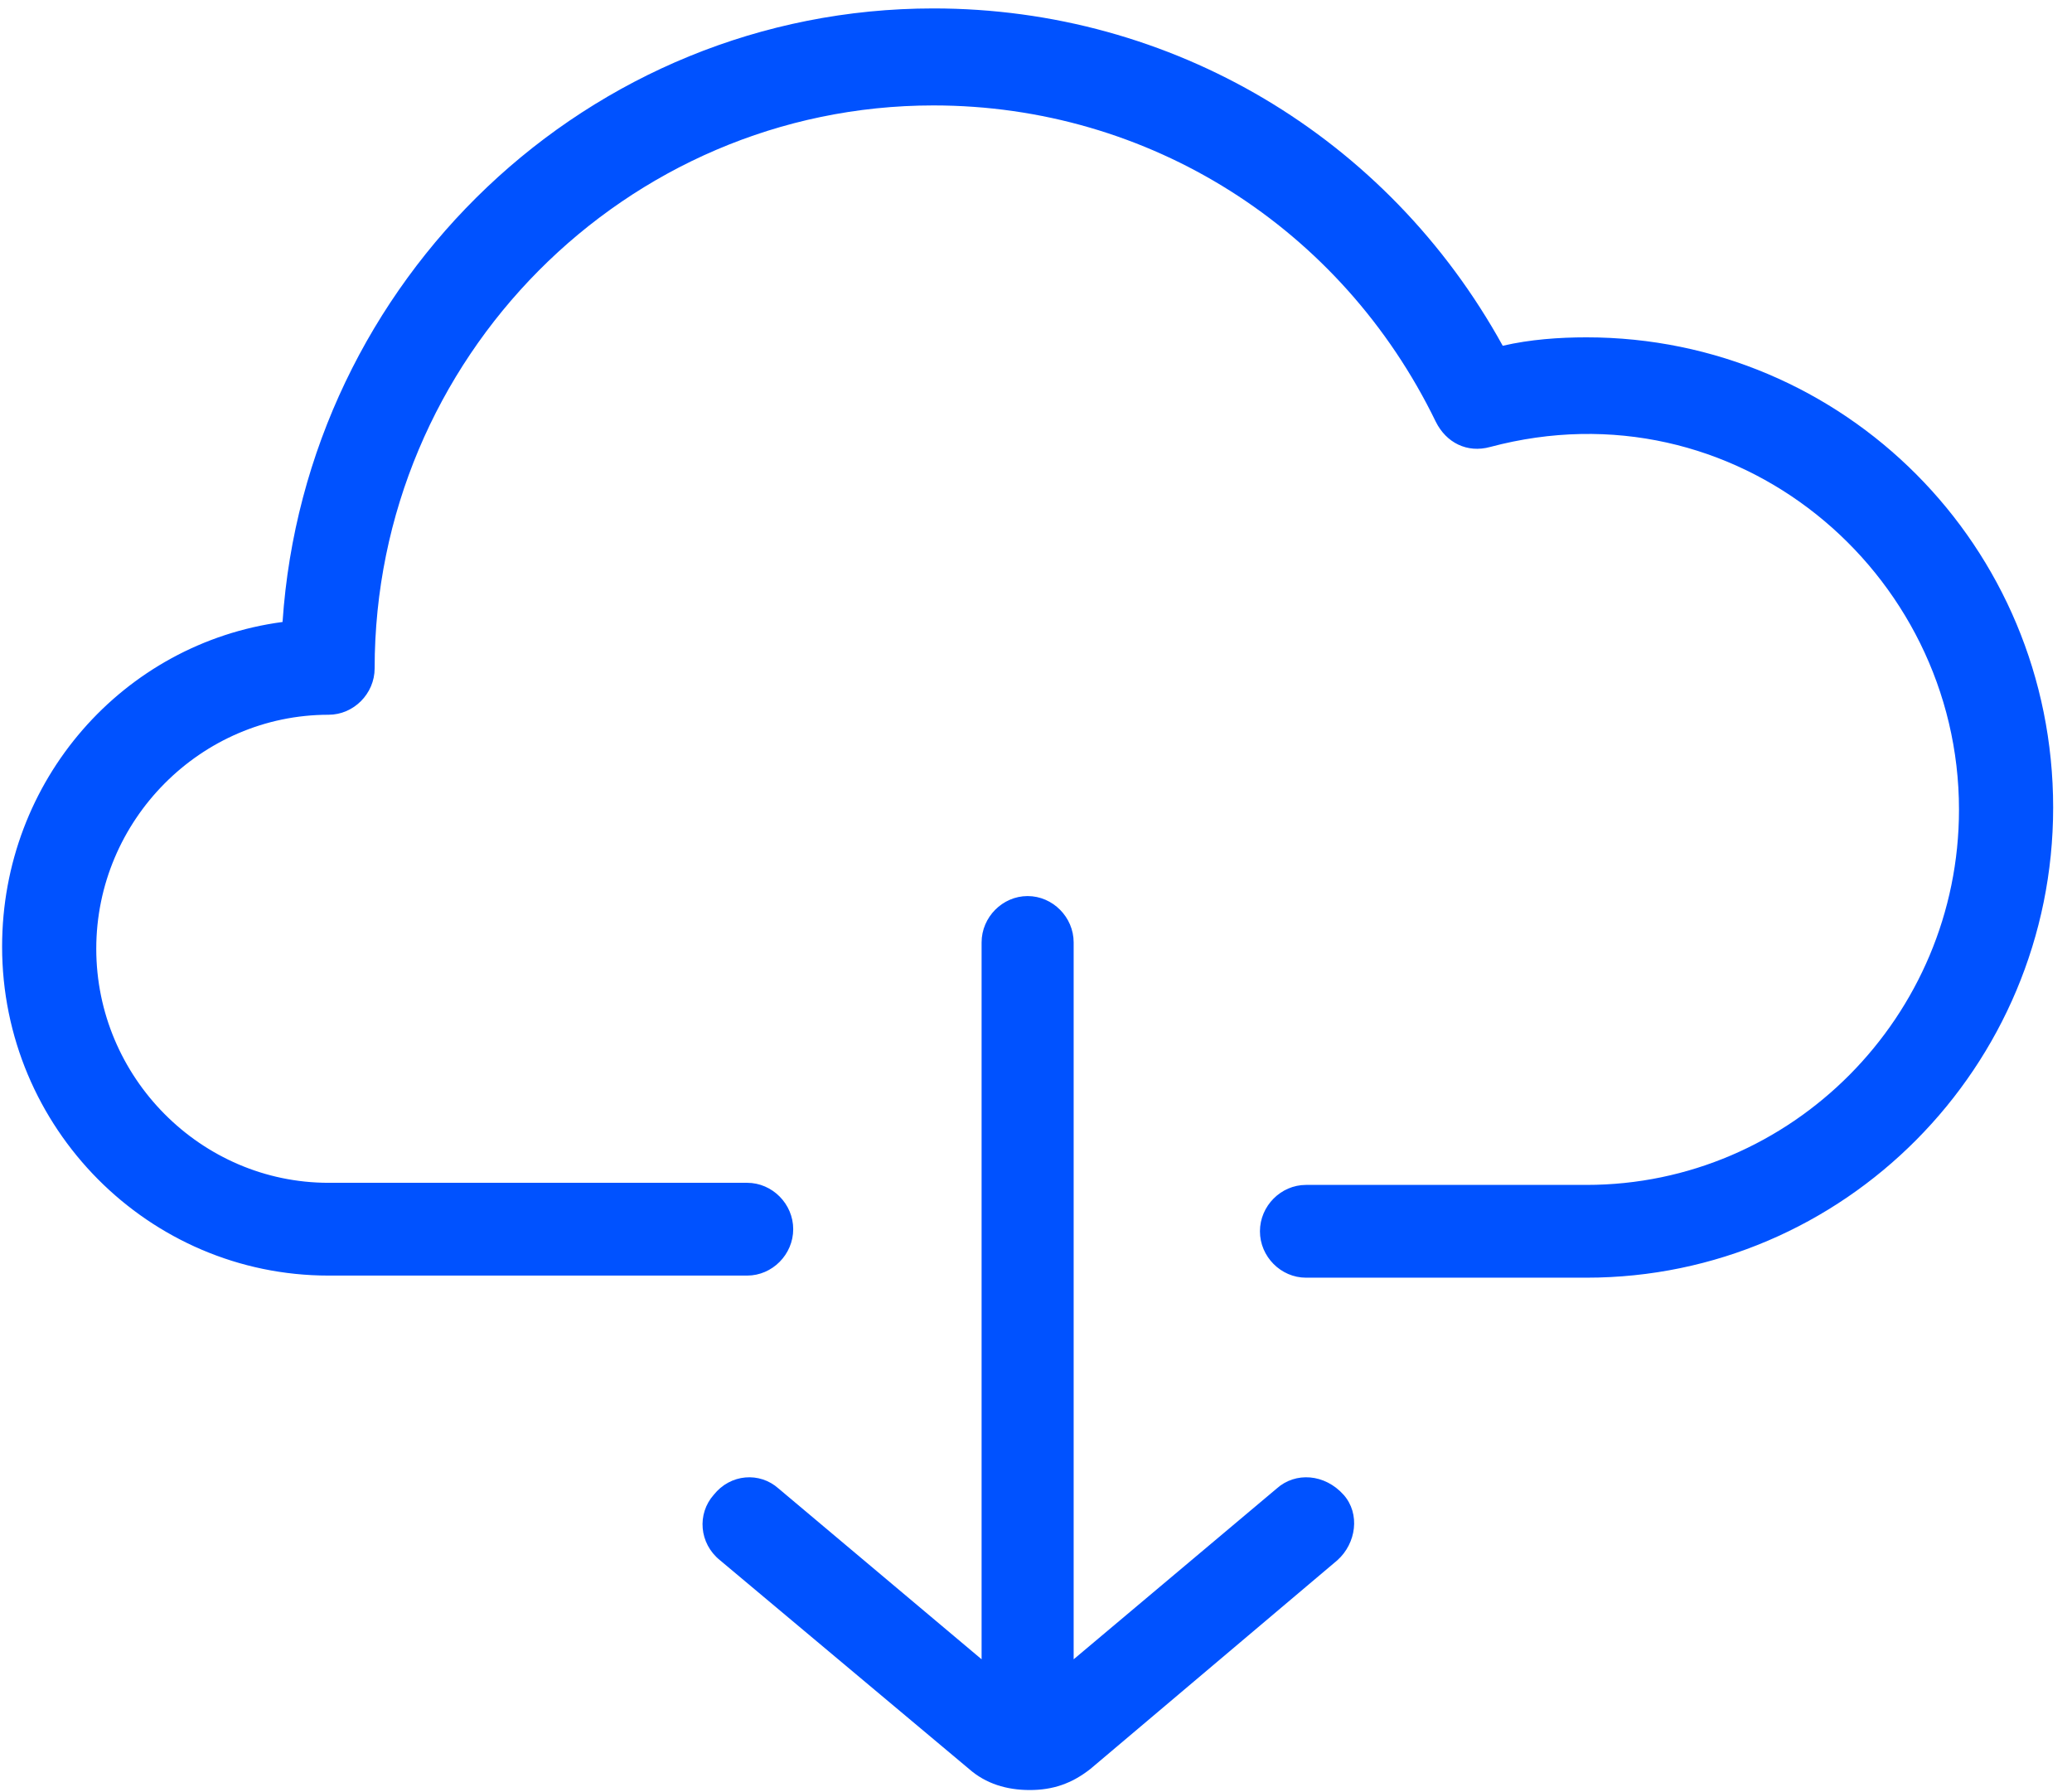 <?xml version="1.0" encoding="UTF-8"?>
<svg width="74px" height="64px" viewBox="0 0 74 64" version="1.1" xmlns="http://www.w3.org/2000/svg" xmlns:xlink="http://www.w3.org/1999/xlink">
    <!-- Generator: sketchtool 53 (72520) - https://sketchapp.com -->
    <title>46D0E09D-BE17-48D8-9DCE-BDC5F512F8CB</title>
    <desc>Created with sketchtool.</desc>
    <g id="New-page" stroke="none" stroke-width="1" fill="none" fill-rule="evenodd">
        <g id="2.1-GeekUnits---fonts-from-DevUnits" transform="translate(-531, -4322)" fill="#0052FF" fill-rule="nonzero">
            <g id="Group-15" transform="translate(390, 3933)">
                <g id="ic-download" transform="translate(141, 389)">
                    <path d="M45.596,53.158 L38.345,59.256 L38.345,33.656 C38.345,32.753 37.598,32 36.701,32 C35.804,32 35.057,32.753 35.057,33.656 L35.057,59.256 L27.806,53.158 C27.133,52.555 26.087,52.631 25.489,53.384 C24.891,54.061 24.966,55.115 25.713,55.718 L34.608,63.172 C35.206,63.699 35.954,63.925 36.776,63.925 C37.598,63.925 38.271,63.699 38.943,63.172 L47.764,55.718 C48.436,55.115 48.586,54.061 47.988,53.384 C47.315,52.631 46.269,52.555 45.596,53.158 Z M56.659,12.047 C55.687,12.047 54.64,12.122 53.669,12.348 C49.558,4.894 41.859,0.301 33.337,0.301 C21.004,0.301 10.913,10.014 10.091,22.212 C4.41,22.965 0.075,27.859 0.075,33.807 C0.075,40.282 5.307,45.553 11.735,45.553 L26.685,45.553 C27.582,45.553 28.329,44.8 28.329,43.896 C28.329,42.993 27.582,42.24 26.685,42.24 L11.735,42.24 C7.176,42.24 3.438,38.475 3.438,33.882 C3.438,29.289 7.176,25.525 11.735,25.525 C12.632,25.525 13.38,24.772 13.38,23.868 C13.38,12.8 22.349,3.765 33.337,3.765 C41.036,3.765 47.913,8.132 51.277,15.059 C51.651,15.812 52.398,16.188 53.22,15.962 C61.966,13.628 69.964,20.405 69.964,28.913 C69.964,36.292 63.984,42.315 56.659,42.315 L46.642,42.315 C45.745,42.315 44.998,43.068 44.998,43.972 C44.998,44.875 45.745,45.628 46.642,45.628 L56.659,45.628 C65.853,45.628 73.327,38.099 73.327,28.838 C73.327,19.501 65.853,12.047 56.659,12.047 Z" id="Shape"></path>
                </g>
            </g>
        </g>
    </g>
</svg>